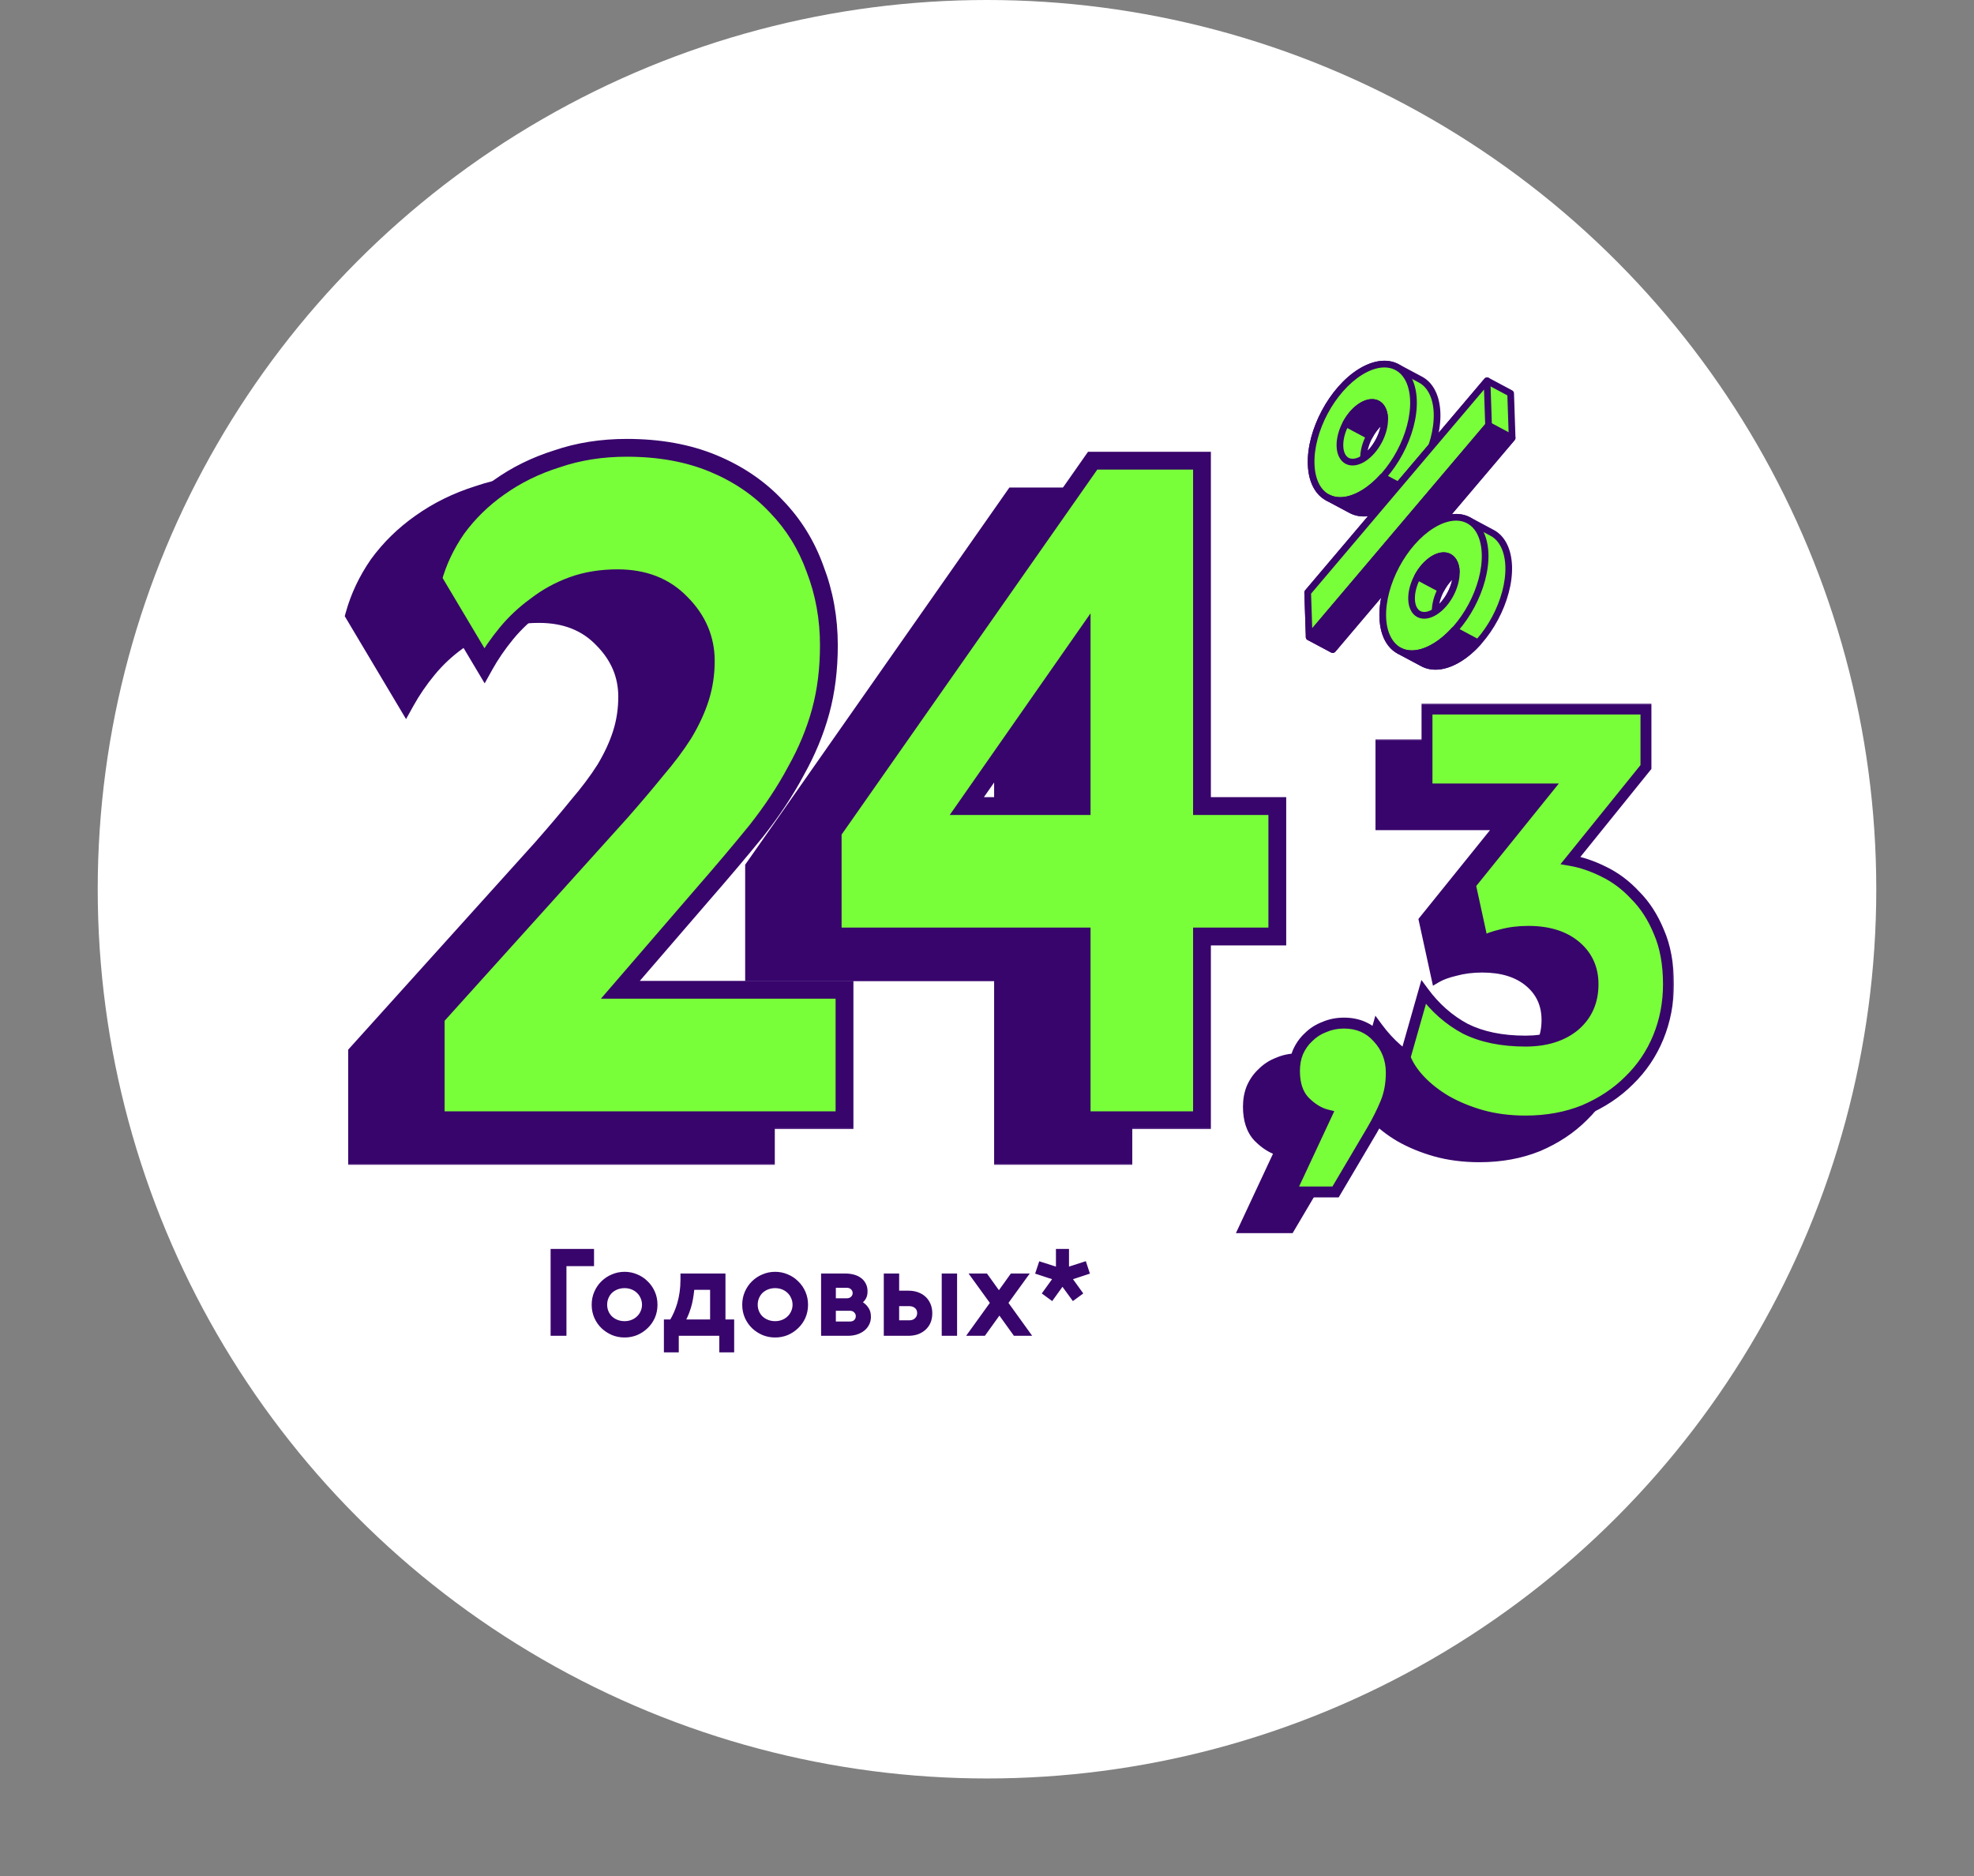 <svg width="404" height="384" viewBox="0 0 404 384" fill="none" xmlns="http://www.w3.org/2000/svg">
<rect x="0" y="0" width="404" height="384" fill="#808080" stroke="none"/>
<circle cx="202" cy="182" r="182" fill="white"/>
<mask id="path-2-outside-1_4797_2267" maskUnits="userSpaceOnUse" x="252.325" y="151.14" width="81" height="102" fill="black">
<rect fill="white" x="252.325" y="151.14" width="81" height="102"/>
<path d="M262.07 235.486C260.534 235.102 259.036 234.18 257.577 232.721C256.195 231.262 255.504 229.188 255.504 226.501C255.504 225.118 255.734 223.851 256.195 222.699C256.733 221.47 257.462 220.434 258.384 219.589C259.305 218.667 260.38 217.976 261.609 217.515C262.838 216.978 264.182 216.709 265.641 216.709C268.482 216.709 270.786 217.707 272.553 219.704C274.396 221.701 275.317 224.082 275.317 226.846C275.317 229.15 274.933 231.224 274.165 233.067C273.397 234.91 272.476 236.753 271.401 238.596L263.913 251.267H254.697L262.07 235.486ZM302.786 220.395C306.932 220.395 310.273 219.359 312.807 217.285C315.342 215.135 316.609 212.293 316.609 208.761C316.609 205.535 315.418 202.924 313.038 200.928C310.657 198.931 307.432 197.933 303.361 197.933C301.365 197.933 299.522 198.163 297.832 198.624C296.219 199.008 294.952 199.468 294.031 200.006L291.497 188.371L307.278 168.788H282.627V152.431H327.437V164.296L312.001 183.418C314.228 183.802 316.494 184.57 318.797 185.722C321.178 186.874 323.328 188.487 325.248 190.56C327.245 192.557 328.858 195.053 330.086 198.048C331.392 201.043 332.045 204.614 332.045 208.761C332.045 212.601 331.354 216.21 329.971 219.589C328.589 222.968 326.592 225.925 323.981 228.459C321.447 230.993 318.375 233.028 314.766 234.564C311.156 236.023 307.163 236.753 302.786 236.753C299.56 236.753 296.565 236.369 293.8 235.601C291.113 234.833 288.693 233.835 286.543 232.606C284.47 231.377 282.703 229.995 281.244 228.459C279.785 226.923 278.748 225.349 278.134 223.736L281.935 210.373C284.316 213.599 287.158 216.095 290.46 217.861C293.839 219.551 297.947 220.395 302.786 220.395Z"/>
</mask>
<path d="M262.07 235.486C260.534 235.102 259.036 234.18 257.577 232.721C256.195 231.262 255.504 229.188 255.504 226.501C255.504 225.118 255.734 223.851 256.195 222.699C256.733 221.47 257.462 220.434 258.384 219.589C259.305 218.667 260.38 217.976 261.609 217.515C262.838 216.978 264.182 216.709 265.641 216.709C268.482 216.709 270.786 217.707 272.553 219.704C274.396 221.701 275.317 224.082 275.317 226.846C275.317 229.15 274.933 231.224 274.165 233.067C273.397 234.91 272.476 236.753 271.401 238.596L263.913 251.267H254.697L262.07 235.486ZM302.786 220.395C306.932 220.395 310.273 219.359 312.807 217.285C315.342 215.135 316.609 212.293 316.609 208.761C316.609 205.535 315.418 202.924 313.038 200.928C310.657 198.931 307.432 197.933 303.361 197.933C301.365 197.933 299.522 198.163 297.832 198.624C296.219 199.008 294.952 199.468 294.031 200.006L291.497 188.371L307.278 168.788H282.627V152.431H327.437V164.296L312.001 183.418C314.228 183.802 316.494 184.57 318.797 185.722C321.178 186.874 323.328 188.487 325.248 190.56C327.245 192.557 328.858 195.053 330.086 198.048C331.392 201.043 332.045 204.614 332.045 208.761C332.045 212.601 331.354 216.21 329.971 219.589C328.589 222.968 326.592 225.925 323.981 228.459C321.447 230.993 318.375 233.028 314.766 234.564C311.156 236.023 307.163 236.753 302.786 236.753C299.56 236.753 296.565 236.369 293.8 235.601C291.113 234.833 288.693 233.835 286.543 232.606C284.47 231.377 282.703 229.995 281.244 228.459C279.785 226.923 278.748 225.349 278.134 223.736L281.935 210.373C284.316 213.599 287.158 216.095 290.46 217.861C293.839 219.551 297.947 220.395 302.786 220.395Z" fill="#38056C"/>
<path d="M262.07 235.486L263.082 235.958L263.655 234.731L262.341 234.402L262.07 235.486ZM257.577 232.721L256.767 233.489L256.777 233.5L256.788 233.511L257.577 232.721ZM256.195 222.699L255.172 222.252L255.165 222.268L255.158 222.284L256.195 222.699ZM258.384 219.589L259.138 220.412L259.156 220.396L259.173 220.379L258.384 219.589ZM261.609 217.515L262.001 218.561L262.029 218.551L262.057 218.539L261.609 217.515ZM272.553 219.704L271.716 220.444L271.724 220.453L271.732 220.462L272.553 219.704ZM274.165 233.067L275.196 233.496L274.165 233.067ZM271.401 238.596L272.362 239.164L272.365 239.159L271.401 238.596ZM263.913 251.267V252.384H264.55L264.874 251.835L263.913 251.267ZM254.697 251.267L253.686 250.795L252.943 252.384H254.697V251.267ZM262.341 234.402C261.052 234.08 259.725 233.29 258.367 231.931L256.788 233.511C258.347 235.071 260.016 236.123 261.799 236.569L262.341 234.402ZM258.388 231.953C257.261 230.763 256.621 229.001 256.621 226.501H254.387C254.387 229.376 255.129 231.761 256.767 233.489L258.388 231.953ZM256.621 226.501C256.621 225.244 256.83 224.12 257.232 223.114L255.158 222.284C254.639 223.583 254.387 224.992 254.387 226.501H256.621ZM257.218 223.147C257.698 222.05 258.34 221.144 259.138 220.412L257.629 218.766C256.585 219.723 255.767 220.891 255.172 222.252L257.218 223.147ZM259.173 220.379C259.981 219.571 260.921 218.966 262.001 218.561L261.217 216.47C259.84 216.986 258.629 217.764 257.594 218.799L259.173 220.379ZM262.057 218.539C263.132 218.068 264.322 217.826 265.641 217.826V215.592C264.041 215.592 262.543 215.888 261.161 216.492L262.057 218.539ZM265.641 217.826C268.186 217.826 270.177 218.704 271.716 220.444L273.389 218.964C271.395 216.711 268.778 215.592 265.641 215.592V217.826ZM271.732 220.462C273.381 222.248 274.2 224.357 274.2 226.846H276.434C276.434 223.806 275.41 221.154 273.373 218.947L271.732 220.462ZM274.2 226.846C274.2 229.025 273.838 230.949 273.134 232.637L275.196 233.496C276.029 231.498 276.434 229.275 276.434 226.846H274.2ZM273.134 232.637C272.387 234.431 271.488 236.23 270.436 238.033L272.365 239.159C273.464 237.276 274.408 235.388 275.196 233.496L273.134 232.637ZM270.439 238.028L262.952 250.699L264.874 251.835L272.362 239.164L270.439 238.028ZM263.913 250.15H254.697V252.384H263.913V250.15ZM255.709 251.74L263.082 235.958L261.058 235.013L253.686 250.795L255.709 251.74ZM312.807 217.285L313.515 218.149L313.522 218.143L313.53 218.137L312.807 217.285ZM313.038 200.928L313.755 200.072L313.755 200.072L313.038 200.928ZM297.832 198.624L298.091 199.71L298.109 199.706L298.126 199.701L297.832 198.624ZM294.031 200.006L292.94 200.244L293.267 201.745L294.593 200.971L294.031 200.006ZM291.497 188.371L290.627 187.671L290.292 188.087L290.405 188.609L291.497 188.371ZM307.278 168.788L308.148 169.489L309.612 167.672H307.278V168.788ZM282.627 168.788H281.51V169.905H282.627V168.788ZM282.627 152.431V151.314H281.51V152.431H282.627ZM327.437 152.431H328.554V151.314H327.437V152.431ZM327.437 164.296L328.306 164.997L328.554 164.69V164.296H327.437ZM312.001 183.418L311.132 182.717L309.938 184.196L311.811 184.519L312.001 183.418ZM318.797 185.722L318.298 186.721L318.305 186.724L318.311 186.727L318.797 185.722ZM325.248 190.56L324.429 191.319L324.443 191.335L324.459 191.35L325.248 190.56ZM330.086 198.048L329.053 198.472L329.058 198.483L329.063 198.494L330.086 198.048ZM329.971 219.589L328.938 219.166L328.938 219.166L329.971 219.589ZM323.981 228.459L323.203 227.658L323.197 227.663L323.191 227.669L323.981 228.459ZM314.766 234.564L315.184 235.6L315.194 235.596L315.203 235.592L314.766 234.564ZM293.8 235.601L293.494 236.675L293.501 236.677L293.8 235.601ZM286.543 232.606L285.974 233.567L285.981 233.571L285.989 233.576L286.543 232.606ZM278.134 223.736L277.06 223.43L276.958 223.787L277.09 224.134L278.134 223.736ZM281.935 210.373L282.834 209.71L281.484 207.881L280.861 210.068L281.935 210.373ZM290.46 217.861L289.933 218.846L289.947 218.853L289.96 218.86L290.46 217.861ZM302.786 221.512C307.12 221.512 310.732 220.426 313.515 218.149L312.1 216.421C309.814 218.291 306.745 219.279 302.786 219.279V221.512ZM313.53 218.137C316.332 215.759 317.726 212.598 317.726 208.761H315.492C315.492 211.989 314.352 214.51 312.085 216.434L313.53 218.137ZM317.726 208.761C317.726 205.22 316.4 202.29 313.755 200.072L312.32 201.783C314.437 203.559 315.492 205.851 315.492 208.761H317.726ZM313.755 200.072C311.118 197.86 307.612 196.816 303.361 196.816V199.049C307.252 199.049 310.196 200.002 312.32 201.783L313.755 200.072ZM303.361 196.816C301.279 196.816 299.336 197.056 297.538 197.546L298.126 199.701C299.707 199.27 301.45 199.049 303.361 199.049V196.816ZM297.574 197.537C295.906 197.934 294.522 198.427 293.468 199.041L294.593 200.971C295.383 200.51 296.533 200.081 298.091 199.71L297.574 197.537ZM295.122 199.768L292.588 188.134L290.405 188.609L292.94 200.244L295.122 199.768ZM292.366 189.072L308.148 169.489L306.409 168.088L290.627 187.671L292.366 189.072ZM307.278 167.672H282.627V169.905H307.278V167.672ZM283.743 168.788V152.431H281.51V168.788H283.743ZM282.627 153.548H327.437V151.314H282.627V153.548ZM326.32 152.431V164.296H328.554V152.431H326.32ZM326.568 163.594L311.132 182.717L312.87 184.12L328.306 164.997L326.568 163.594ZM311.811 184.519C313.917 184.882 316.078 185.611 318.298 186.721L319.297 184.723C316.909 183.529 314.539 182.722 312.191 182.318L311.811 184.519ZM318.311 186.727C320.558 187.814 322.597 189.341 324.429 191.319L326.068 189.801C324.06 187.633 321.798 185.933 319.284 184.717L318.311 186.727ZM324.459 191.35C326.337 193.228 327.872 195.594 329.053 198.472L331.12 197.624C329.843 194.512 328.153 191.886 326.038 189.77L324.459 191.35ZM329.063 198.494C330.293 201.316 330.928 204.727 330.928 208.761H333.162C333.162 204.5 332.491 200.77 331.11 197.601L329.063 198.494ZM330.928 208.761C330.928 212.463 330.262 215.928 328.938 219.166L331.005 220.012C332.445 216.492 333.162 212.738 333.162 208.761H330.928ZM328.938 219.166C327.613 222.403 325.704 225.231 323.203 227.658L324.759 229.26C327.481 226.618 329.564 223.533 331.005 220.012L328.938 219.166ZM323.191 227.669C320.768 230.093 317.819 232.051 314.328 233.537L315.203 235.592C318.932 234.005 322.126 231.893 324.771 229.249L323.191 227.669ZM314.347 233.529C310.886 234.928 307.037 235.636 302.786 235.636V237.87C307.289 237.87 311.426 237.119 315.184 235.6L314.347 233.529ZM302.786 235.636C299.649 235.636 296.755 235.263 294.099 234.525L293.501 236.677C296.375 237.475 299.471 237.87 302.786 237.87V235.636ZM294.107 234.527C291.495 233.781 289.16 232.815 287.097 231.636L285.989 233.576C288.227 234.854 290.73 235.885 293.494 236.675L294.107 234.527ZM287.113 231.645C285.116 230.462 283.433 229.142 282.054 227.69L280.435 229.228C281.974 230.848 283.824 232.292 285.974 233.567L287.113 231.645ZM282.054 227.69C280.674 226.237 279.729 224.785 279.178 223.338L277.09 224.134C277.768 225.912 278.896 227.609 280.435 229.228L282.054 227.69ZM279.208 224.042L283.01 210.679L280.861 210.068L277.06 223.43L279.208 224.042ZM281.037 211.037C283.509 214.386 286.474 216.996 289.933 218.846L290.987 216.876C287.841 215.194 285.123 212.812 282.834 209.71L281.037 211.037ZM289.96 218.86C293.532 220.646 297.821 221.512 302.786 221.512V219.279C298.074 219.279 294.146 218.456 290.959 216.862L289.96 218.86Z" fill="#38056C" mask="url(#path-2-outside-1_4797_2267)"/>
<mask id="path-4-outside-2_4797_2267" maskUnits="userSpaceOnUse" x="261.749" y="143.828" width="81" height="102" fill="black">
<rect fill="white" x="261.749" y="143.828" width="81" height="102"/>
<path d="M271.494 228.173C269.958 227.789 268.46 226.868 267.001 225.409C265.619 223.95 264.928 221.876 264.928 219.188C264.928 217.806 265.158 216.539 265.619 215.387C266.156 214.158 266.886 213.121 267.807 212.277C268.729 211.355 269.804 210.664 271.033 210.203C272.262 209.666 273.605 209.397 275.065 209.397C277.906 209.397 280.21 210.395 281.976 212.392C283.819 214.389 284.741 216.769 284.741 219.534C284.741 221.838 284.357 223.911 283.589 225.754C282.821 227.597 281.899 229.441 280.824 231.284L273.337 243.955H264.121L271.494 228.173ZM312.209 213.083C316.356 213.083 319.697 212.046 322.231 209.973C324.765 207.823 326.032 204.981 326.032 201.448C326.032 198.223 324.842 195.612 322.461 193.615C320.081 191.619 316.855 190.62 312.785 190.62C310.788 190.62 308.945 190.851 307.256 191.311C305.643 191.695 304.376 192.156 303.454 192.694L300.92 181.059L316.702 161.476H292.05V145.119H336.861V156.984L321.425 176.106C323.652 176.49 325.917 177.258 328.221 178.41C330.602 179.562 332.752 181.174 334.672 183.248C336.669 185.245 338.281 187.74 339.51 190.735C340.816 193.73 341.468 197.302 341.468 201.448C341.468 205.288 340.777 208.898 339.395 212.277C338.013 215.656 336.016 218.612 333.405 221.147C330.871 223.681 327.799 225.716 324.189 227.252C320.58 228.711 316.587 229.441 312.209 229.441C308.984 229.441 305.989 229.057 303.224 228.289C300.536 227.521 298.117 226.522 295.967 225.294C293.893 224.065 292.127 222.683 290.668 221.147C289.209 219.611 288.172 218.036 287.558 216.424L291.359 203.061C293.74 206.287 296.581 208.782 299.883 210.549C303.262 212.238 307.371 213.083 312.209 213.083Z"/>
</mask>
<path d="M271.494 228.173C269.958 227.789 268.46 226.868 267.001 225.409C265.619 223.95 264.928 221.876 264.928 219.188C264.928 217.806 265.158 216.539 265.619 215.387C266.156 214.158 266.886 213.121 267.807 212.277C268.729 211.355 269.804 210.664 271.033 210.203C272.262 209.666 273.605 209.397 275.065 209.397C277.906 209.397 280.21 210.395 281.976 212.392C283.819 214.389 284.741 216.769 284.741 219.534C284.741 221.838 284.357 223.911 283.589 225.754C282.821 227.597 281.899 229.441 280.824 231.284L273.337 243.955H264.121L271.494 228.173ZM312.209 213.083C316.356 213.083 319.697 212.046 322.231 209.973C324.765 207.823 326.032 204.981 326.032 201.448C326.032 198.223 324.842 195.612 322.461 193.615C320.081 191.619 316.855 190.62 312.785 190.62C310.788 190.62 308.945 190.851 307.256 191.311C305.643 191.695 304.376 192.156 303.454 192.694L300.92 181.059L316.702 161.476H292.05V145.119H336.861V156.984L321.425 176.106C323.652 176.49 325.917 177.258 328.221 178.41C330.602 179.562 332.752 181.174 334.672 183.248C336.669 185.245 338.281 187.74 339.51 190.735C340.816 193.73 341.468 197.302 341.468 201.448C341.468 205.288 340.777 208.898 339.395 212.277C338.013 215.656 336.016 218.612 333.405 221.147C330.871 223.681 327.799 225.716 324.189 227.252C320.58 228.711 316.587 229.441 312.209 229.441C308.984 229.441 305.989 229.057 303.224 228.289C300.536 227.521 298.117 226.522 295.967 225.294C293.893 224.065 292.127 222.683 290.668 221.147C289.209 219.611 288.172 218.036 287.558 216.424L291.359 203.061C293.74 206.287 296.581 208.782 299.883 210.549C303.262 212.238 307.371 213.083 312.209 213.083Z" fill="#79FF3A"/>
<path d="M271.494 228.173L272.505 228.646L273.079 227.419L271.764 227.09L271.494 228.173ZM267.001 225.409L266.19 226.177L266.201 226.188L266.211 226.198L267.001 225.409ZM265.619 215.387L264.596 214.939L264.588 214.956L264.582 214.972L265.619 215.387ZM267.807 212.277L268.562 213.1L268.58 213.084L268.597 213.066L267.807 212.277ZM271.033 210.203L271.425 211.249L271.453 211.238L271.48 211.226L271.033 210.203ZM281.976 212.392L281.14 213.132L281.148 213.141L281.156 213.149L281.976 212.392ZM283.589 225.754L284.62 226.184L283.589 225.754ZM280.824 231.284L281.786 231.852L281.789 231.846L280.824 231.284ZM273.337 243.955V245.072H273.974L274.298 244.523L273.337 243.955ZM264.121 243.955L263.109 243.482L262.367 245.072H264.121V243.955ZM271.764 227.09C270.476 226.768 269.149 225.978 267.791 224.619L266.211 226.198C267.771 227.758 269.439 228.811 271.223 229.257L271.764 227.09ZM267.812 224.641C266.685 223.451 266.044 221.689 266.044 219.188H263.811C263.811 222.063 264.553 224.448 266.19 226.177L267.812 224.641ZM266.044 219.188C266.044 217.932 266.253 216.807 266.656 215.802L264.582 214.972C264.063 216.27 263.811 217.68 263.811 219.188H266.044ZM266.642 215.835C267.122 214.738 267.763 213.832 268.562 213.1L267.053 211.453C266.008 212.411 265.191 213.579 264.596 214.939L266.642 215.835ZM268.597 213.066C269.405 212.258 270.344 211.654 271.425 211.249L270.641 209.158C269.264 209.674 268.053 210.452 267.018 211.487L268.597 213.066ZM271.48 211.226C272.556 210.756 273.746 210.514 275.065 210.514V208.28C273.465 208.28 271.967 208.575 270.585 209.18L271.48 211.226ZM275.065 210.514C277.61 210.514 279.601 211.392 281.14 213.132L282.813 211.652C280.819 209.398 278.202 208.28 275.065 208.28V210.514ZM281.156 213.149C282.805 214.936 283.624 217.045 283.624 219.534H285.858C285.858 216.494 284.834 213.841 282.797 211.634L281.156 213.149ZM283.624 219.534C283.624 221.713 283.261 223.637 282.558 225.325L284.62 226.184C285.453 224.185 285.858 221.963 285.858 219.534H283.624ZM282.558 225.325C281.81 227.119 280.911 228.918 279.86 230.721L281.789 231.846C282.887 229.963 283.832 228.076 284.62 226.184L282.558 225.325ZM279.863 230.716L272.375 243.387L274.298 244.523L281.786 231.852L279.863 230.716ZM273.337 242.838H264.121V245.072H273.337V242.838ZM265.133 244.428L272.505 228.646L270.482 227.701L263.109 243.482L265.133 244.428ZM322.231 209.973L322.938 210.837L322.946 210.831L322.954 210.824L322.231 209.973ZM322.461 193.615L323.179 192.76L323.179 192.76L322.461 193.615ZM307.256 191.311L307.515 192.398L307.532 192.394L307.55 192.389L307.256 191.311ZM303.454 192.694L302.363 192.931L302.69 194.432L304.017 193.658L303.454 192.694ZM300.92 181.059L300.051 180.358L299.715 180.775L299.829 181.297L300.92 181.059ZM316.702 161.476L317.571 162.177L319.036 160.359H316.702V161.476ZM292.05 161.476H290.934V162.593H292.05V161.476ZM292.05 145.119V144.002H290.934V145.119H292.05ZM336.861 145.119H337.977V144.002H336.861V145.119ZM336.861 156.984L337.73 157.685L337.977 157.378V156.984H336.861ZM321.425 176.106L320.556 175.404L319.362 176.883L321.235 177.206L321.425 176.106ZM328.221 178.41L327.722 179.409L327.728 179.412L327.735 179.415L328.221 178.41ZM334.672 183.248L333.853 184.007L333.867 184.022L333.882 184.038L334.672 183.248ZM339.51 190.735L338.477 191.159L338.482 191.171L338.486 191.182L339.51 190.735ZM339.395 212.277L338.361 211.854L338.361 211.854L339.395 212.277ZM333.405 221.147L332.627 220.345L332.621 220.351L332.615 220.357L333.405 221.147ZM324.189 227.252L324.608 228.287L324.617 228.283L324.627 228.28L324.189 227.252ZM303.224 228.289L302.917 229.363L302.925 229.365L303.224 228.289ZM295.967 225.294L295.398 226.254L295.405 226.259L295.413 226.263L295.967 225.294ZM287.558 216.424L286.484 216.118L286.382 216.475L286.514 216.821L287.558 216.424ZM291.359 203.061L292.258 202.398L290.907 200.568L290.285 202.756L291.359 203.061ZM299.883 210.549L299.357 211.534L299.37 211.541L299.384 211.548L299.883 210.549ZM312.209 214.2C316.544 214.2 320.156 213.113 322.938 210.837L321.524 209.108C319.237 210.979 316.169 211.966 312.209 211.966V214.2ZM322.954 210.824C325.755 208.447 327.149 205.286 327.149 201.448H324.916C324.916 204.677 323.775 207.198 321.509 209.121L322.954 210.824ZM327.149 201.448C327.149 197.907 325.824 194.978 323.179 192.76L321.744 194.471C323.861 196.246 324.916 198.539 324.916 201.448H327.149ZM323.179 192.76C320.542 190.548 317.035 189.503 312.785 189.503V191.737C316.675 191.737 319.619 192.689 321.744 194.471L323.179 192.76ZM312.785 189.503C310.703 189.503 308.76 189.744 306.962 190.234L307.55 192.389C309.131 191.958 310.874 191.737 312.785 191.737V189.503ZM306.997 190.225C305.33 190.622 303.945 191.114 302.892 191.729L304.017 193.658C304.807 193.198 305.956 192.769 307.515 192.398L306.997 190.225ZM304.546 192.456L302.011 180.821L299.829 181.297L302.363 192.931L304.546 192.456ZM301.79 181.76L317.571 162.177L315.832 160.775L300.051 180.358L301.79 181.76ZM316.702 160.359H292.05V162.593H316.702V160.359ZM293.167 161.476V145.119H290.934V161.476H293.167ZM292.05 146.235H336.861V144.002H292.05V146.235ZM335.744 145.119V156.984H337.977V145.119H335.744ZM335.992 156.282L320.556 175.404L322.294 176.807L337.73 157.685L335.992 156.282ZM321.235 177.206C323.341 177.569 325.502 178.299 327.722 179.409L328.721 177.411C326.332 176.217 323.963 175.41 321.614 175.005L321.235 177.206ZM327.735 179.415C329.982 180.502 332.021 182.028 333.853 184.007L335.491 182.489C333.483 180.32 331.222 178.621 328.708 177.404L327.735 179.415ZM333.882 184.038C335.76 185.915 337.296 188.281 338.477 191.159L340.543 190.312C339.267 187.2 337.577 184.574 335.462 182.458L333.882 184.038ZM338.486 191.182C339.716 194.004 340.352 197.415 340.352 201.448H342.585C342.585 197.188 341.915 193.457 340.534 190.289L338.486 191.182ZM340.352 201.448C340.352 205.151 339.686 208.616 338.361 211.854L340.429 212.7C341.869 209.179 342.585 205.426 342.585 201.448H340.352ZM338.361 211.854C337.037 215.091 335.127 217.919 332.627 220.345L334.183 221.948C336.905 219.306 338.988 216.221 340.429 212.7L338.361 211.854ZM332.615 220.357C330.191 222.781 327.242 224.739 323.752 226.224L324.627 228.28C328.355 226.693 331.55 224.581 334.195 221.936L332.615 220.357ZM323.771 226.217C320.31 227.616 316.461 228.324 312.209 228.324V230.557C316.712 230.557 320.85 229.806 324.608 228.287L323.771 226.217ZM312.209 228.324C309.072 228.324 306.179 227.95 303.523 227.213L302.925 229.365C305.798 230.163 308.895 230.557 312.209 230.557V228.324ZM303.531 227.215C300.918 226.468 298.584 225.503 296.521 224.324L295.413 226.263C297.65 227.542 300.154 228.573 302.917 229.362L303.531 227.215ZM296.536 224.333C294.539 223.15 292.857 221.829 291.478 220.377L289.858 221.916C291.397 223.536 293.247 224.98 295.398 226.254L296.536 224.333ZM291.478 220.377C290.098 218.925 289.153 217.473 288.601 216.026L286.514 216.821C287.192 218.6 288.32 220.296 289.858 221.916L291.478 220.377ZM288.632 216.729L292.433 203.367L290.285 202.756L286.484 216.118L288.632 216.729ZM290.461 203.724C292.933 207.074 295.898 209.684 299.357 211.534L300.41 209.564C297.264 207.881 294.547 205.5 292.258 202.398L290.461 203.724ZM299.384 211.548C302.955 213.333 307.245 214.2 312.209 214.2V211.966C307.497 211.966 303.57 211.143 300.383 209.55L299.384 211.548Z" fill="#38056C" mask="url(#path-4-outside-2_4797_2267)"/>
<mask id="path-6-outside-3_4797_2267" maskUnits="userSpaceOnUse" x="69.812" y="96.591" width="178" height="142" fill="black">
<rect fill="white" x="69.812" y="96.591" width="178" height="142"/>
<path d="M110.311 125.665C106.926 125.665 103.856 126.166 101.098 127.169C98.341 128.172 95.834 129.55 93.578 131.305C91.322 132.934 89.316 134.815 87.561 136.945C85.807 139.076 84.302 141.27 83.049 143.526L72.52 125.853C73.523 122.218 75.153 118.771 77.409 115.512C79.79 112.253 82.673 109.433 86.057 107.052C89.567 104.545 93.515 102.602 97.902 101.224C102.289 99.719 107.052 98.967 112.191 98.967C118.834 98.967 124.725 100.033 129.864 102.164C135.002 104.294 139.327 107.24 142.836 111C146.346 114.635 148.978 118.896 150.733 123.785C152.613 128.673 153.553 133.875 153.553 139.39C153.553 144.278 152.989 148.79 151.861 152.926C150.733 157.062 149.041 161.136 146.784 165.147C144.654 169.158 141.959 173.231 138.7 177.367C135.441 181.378 131.681 185.828 127.419 190.716L110.875 209.893H156.749V236.591H73.085V215.533L110.875 173.607C113.632 170.474 116.076 167.591 118.207 164.959C120.463 162.327 122.343 159.82 123.847 157.438C125.351 154.932 126.479 152.488 127.231 150.106C127.983 147.725 128.359 145.218 128.359 142.586C128.359 138.073 126.667 134.125 123.283 130.741C120.024 127.357 115.7 125.665 110.311 125.665ZM207.537 101.6H229.91V172.291H245.327V198.989H229.91V236.591H205.28V198.989H154.33V177.555L207.537 101.6ZM205.28 172.291V138.637L181.779 172.291H205.28Z"/>
</mask>
<path d="M110.311 125.665C106.926 125.665 103.856 126.166 101.098 127.169C98.341 128.172 95.834 129.55 93.578 131.305C91.322 132.934 89.316 134.815 87.561 136.945C85.807 139.076 84.302 141.27 83.049 143.526L72.52 125.853C73.523 122.218 75.153 118.771 77.409 115.512C79.79 112.253 82.673 109.433 86.057 107.052C89.567 104.545 93.515 102.602 97.902 101.224C102.289 99.719 107.052 98.967 112.191 98.967C118.834 98.967 124.725 100.033 129.864 102.164C135.002 104.294 139.327 107.24 142.836 111C146.346 114.635 148.978 118.896 150.733 123.785C152.613 128.673 153.553 133.875 153.553 139.39C153.553 144.278 152.989 148.79 151.861 152.926C150.733 157.062 149.041 161.136 146.784 165.147C144.654 169.158 141.959 173.231 138.7 177.367C135.441 181.378 131.681 185.828 127.419 190.716L110.875 209.893H156.749V236.591H73.085V215.533L110.875 173.607C113.632 170.474 116.076 167.591 118.207 164.959C120.463 162.327 122.343 159.82 123.847 157.438C125.351 154.932 126.479 152.488 127.231 150.106C127.983 147.725 128.359 145.218 128.359 142.586C128.359 138.073 126.667 134.125 123.283 130.741C120.024 127.357 115.7 125.665 110.311 125.665ZM207.537 101.6H229.91V172.291H245.327V198.989H229.91V236.591H205.28V198.989H154.33V177.555L207.537 101.6ZM205.28 172.291V138.637L181.779 172.291H205.28Z" fill="#38056C"/>
<path d="M93.578 131.305L94.645 132.783L94.671 132.764L94.697 132.744L93.578 131.305ZM83.049 143.526L81.483 144.459L83.104 147.18L84.642 144.411L83.049 143.526ZM72.52 125.853L70.763 125.368L70.557 126.118L70.955 126.786L72.52 125.853ZM77.409 115.512L75.937 114.437L75.923 114.456L75.91 114.475L77.409 115.512ZM86.057 107.052L87.106 108.542L87.117 108.535L86.057 107.052ZM97.902 101.224L98.448 102.962L98.471 102.955L98.493 102.948L97.902 101.224ZM142.836 111L141.504 112.244L141.514 112.255L141.525 112.266L142.836 111ZM150.733 123.785L149.017 124.401L149.024 124.42L149.031 124.439L150.733 123.785ZM146.784 165.147L145.196 164.253L145.185 164.272L145.175 164.292L146.784 165.147ZM138.7 177.367L140.115 178.517L140.123 178.506L140.132 178.496L138.7 177.367ZM127.419 190.716L126.045 189.518L126.039 189.526L127.419 190.716ZM110.875 209.893L109.494 208.703L106.895 211.716H110.875V209.893ZM156.749 209.893H158.572V208.07H156.749V209.893ZM156.749 236.591V238.413H158.572V236.591H156.749ZM73.085 236.591H71.262V238.413H73.085V236.591ZM73.085 215.533L71.731 214.313L71.262 214.833V215.533H73.085ZM110.875 173.607L112.228 174.828L112.236 174.82L112.243 174.811L110.875 173.607ZM118.207 164.959L116.823 163.773L116.806 163.792L116.79 163.812L118.207 164.959ZM123.847 157.438L125.388 158.412L125.399 158.394L125.41 158.376L123.847 157.438ZM127.231 150.106L128.97 150.655L128.97 150.655L127.231 150.106ZM123.283 130.741L121.97 132.005L121.982 132.018L121.994 132.03L123.283 130.741ZM110.311 123.842C106.746 123.842 103.46 124.37 100.475 125.456L101.721 128.882C104.251 127.962 107.107 127.488 110.311 127.488V123.842ZM100.475 125.456C97.544 126.522 94.869 127.992 92.459 129.866L94.697 132.744C96.799 131.109 99.137 129.821 101.721 128.882L100.475 125.456ZM92.51 129.827C90.129 131.547 88.009 133.534 86.154 135.787L88.968 138.104C90.623 136.095 92.514 134.322 94.645 132.783L92.51 129.827ZM86.154 135.787C84.334 137.997 82.766 140.281 81.456 142.641L84.642 144.411C85.839 142.258 87.279 140.155 88.968 138.104L86.154 135.787ZM84.615 142.593L74.086 124.92L70.955 126.786L81.483 144.459L84.615 142.593ZM74.278 126.338C75.223 122.91 76.762 119.649 78.907 116.55L75.91 114.475C73.543 117.893 71.823 121.526 70.763 125.368L74.278 126.338ZM78.88 116.588C81.142 113.493 83.88 110.812 87.106 108.542L85.008 105.561C81.466 108.054 78.439 111.013 75.937 114.437L78.88 116.588ZM87.117 108.535C90.46 106.147 94.233 104.287 98.448 102.962L97.355 99.485C92.797 100.917 88.674 102.943 84.998 105.569L87.117 108.535ZM98.493 102.948C102.67 101.516 107.231 100.79 112.191 100.79V97.145C106.872 97.145 101.907 97.923 97.311 99.499L98.493 102.948ZM112.191 100.79C118.64 100.79 124.286 101.824 129.165 103.847L130.562 100.48C125.163 98.241 119.028 97.145 112.191 97.145V100.79ZM129.165 103.847C134.084 105.887 138.186 108.689 141.504 112.244L144.169 109.756C140.467 105.791 135.921 102.702 130.562 100.48L129.165 103.847ZM141.525 112.266C144.85 115.71 147.347 119.748 149.017 124.401L152.448 123.169C150.609 118.045 147.841 113.56 144.147 109.734L141.525 112.266ZM149.031 124.439C150.827 129.108 151.73 134.086 151.73 139.39H155.375C155.375 133.663 154.398 128.238 152.434 123.13L149.031 124.439ZM151.73 139.39C151.73 144.138 151.182 148.487 150.102 152.447L153.619 153.406C154.795 149.093 155.375 144.418 155.375 139.39H151.73ZM150.102 152.447C149.016 156.428 147.384 160.363 145.196 164.253L148.373 166.04C150.697 161.909 152.449 157.697 153.619 153.406L150.102 152.447ZM145.175 164.292C143.102 168.193 140.47 172.176 137.268 176.239L140.132 178.496C143.448 174.287 146.205 170.123 148.394 166.002L145.175 164.292ZM137.285 176.218C134.043 180.209 130.296 184.642 126.045 189.518L128.793 191.914C133.065 187.014 136.84 182.548 140.115 178.517L137.285 176.218ZM126.039 189.526L109.494 208.703L112.255 211.084L128.799 191.907L126.039 189.526ZM110.875 211.716H156.749V208.07H110.875V211.716ZM154.926 209.893V236.591H158.572V209.893H154.926ZM156.749 234.768H73.085V238.413H156.749V234.768ZM74.907 236.591V215.533H71.262V236.591H74.907ZM74.439 216.754L112.228 174.828L109.521 172.387L71.731 214.313L74.439 216.754ZM112.243 174.811C115.013 171.663 117.474 168.761 119.624 166.106L116.79 163.812C114.678 166.421 112.251 169.284 109.506 172.403L112.243 174.811ZM119.591 166.145C121.892 163.461 123.828 160.883 125.388 158.412L122.306 156.465C120.859 158.757 119.034 161.193 116.823 163.773L119.591 166.145ZM125.41 158.376C126.976 155.767 128.168 153.193 128.97 150.655L125.493 149.557C124.791 151.782 123.727 154.096 122.284 156.501L125.41 158.376ZM128.97 150.655C129.781 148.087 130.182 145.394 130.182 142.586H126.537C126.537 145.042 126.186 147.363 125.493 149.557L128.97 150.655ZM130.182 142.586C130.182 137.558 128.275 133.155 124.572 129.452L121.994 132.03C125.06 135.095 126.537 138.588 126.537 142.586H130.182ZM124.596 129.477C120.942 125.682 116.116 123.842 110.311 123.842V127.488C115.284 127.488 119.107 129.032 121.97 132.005L124.596 129.477ZM207.537 101.6V99.777H206.588L206.044 100.554L207.537 101.6ZM229.91 101.6H231.732V99.777H229.91V101.6ZM229.91 172.291H228.087V174.114H229.91V172.291ZM245.327 172.291H247.149V170.468H245.327V172.291ZM245.327 198.989V200.811H247.149V198.989H245.327ZM229.91 198.989V197.166H228.087V198.989H229.91ZM229.91 236.591V238.413H231.732V236.591H229.91ZM205.28 236.591H203.458V238.413H205.28V236.591ZM205.28 198.989H207.103V197.166H205.28V198.989ZM154.33 198.989H152.507V200.811H154.33V198.989ZM154.33 177.555L152.837 176.51L152.507 176.981V177.555H154.33ZM205.28 172.291V174.114H207.103V172.291H205.28ZM205.28 138.637H207.103V132.844L203.786 137.594L205.28 138.637ZM181.779 172.291L180.285 171.248L178.283 174.114H181.779V172.291ZM207.537 103.422H229.91V99.777H207.537V103.422ZM228.087 101.6V172.291H231.732V101.6H228.087ZM229.91 174.114H245.327V170.468H229.91V174.114ZM243.504 172.291V198.989H247.149V172.291H243.504ZM245.327 197.166H229.91V200.811H245.327V197.166ZM228.087 198.989V236.591H231.732V198.989H228.087ZM229.91 234.768H205.28V238.413H229.91V234.768ZM207.103 236.591V198.989H203.458V236.591H207.103ZM205.28 197.166H154.33V200.811H205.28V197.166ZM156.152 198.989V177.555H152.507V198.989H156.152ZM155.823 178.601L209.029 102.645L206.044 100.554L152.837 176.51L155.823 178.601ZM207.103 172.291V138.637H203.458V172.291H207.103ZM203.786 137.594L180.285 171.248L183.274 173.335L206.775 139.681L203.786 137.594ZM181.779 174.114H205.28V170.468H181.779V174.114Z" fill="#38056C" mask="url(#path-6-outside-3_4797_2267)"/>
<mask id="path-8-outside-4_4797_2267" maskUnits="userSpaceOnUse" x="85.9" y="89.278" width="178" height="142" fill="black">
<rect fill="white" x="85.9" y="89.278" width="178" height="142"/>
<path d="M126.399 118.352C123.014 118.352 119.944 118.853 117.186 119.856C114.429 120.859 111.922 122.237 109.666 123.992C107.41 125.622 105.404 127.502 103.649 129.632C101.895 131.763 100.39 133.957 99.137 136.213L88.609 118.54C89.611 114.905 91.241 111.458 93.497 108.199C95.878 104.94 98.761 102.12 102.145 99.739C105.655 97.232 109.603 95.289 113.99 93.91C118.377 92.406 123.14 91.654 128.279 91.654C134.922 91.654 140.813 92.72 145.952 94.851C151.09 96.981 155.415 99.927 158.924 103.687C162.434 107.322 165.066 111.583 166.821 116.472C168.701 121.36 169.641 126.562 169.641 132.077C169.641 136.965 169.077 141.477 167.949 145.613C166.821 149.749 165.129 153.823 162.872 157.834C160.742 161.845 158.047 165.918 154.788 170.054C151.529 174.065 147.769 178.515 143.507 183.403L126.963 202.58H172.837V229.278H89.173V208.22L126.963 166.294C129.72 163.161 132.164 160.278 134.295 157.646C136.551 155.014 138.431 152.507 139.935 150.125C141.439 147.619 142.567 145.175 143.319 142.793C144.071 140.412 144.447 137.905 144.447 135.273C144.447 130.76 142.755 126.812 139.371 123.428C136.112 120.044 131.788 118.352 126.399 118.352ZM223.625 94.287H245.998V164.978H261.415V191.676H245.998V229.278H221.368V191.676H170.418V170.243L223.625 94.287ZM221.368 164.978V131.324L197.867 164.978H221.368Z"/>
</mask>
<path d="M126.399 118.352C123.014 118.352 119.944 118.853 117.186 119.856C114.429 120.859 111.922 122.237 109.666 123.992C107.41 125.622 105.404 127.502 103.649 129.632C101.895 131.763 100.39 133.957 99.137 136.213L88.609 118.54C89.611 114.905 91.241 111.458 93.497 108.199C95.878 104.94 98.761 102.12 102.145 99.739C105.655 97.232 109.603 95.289 113.99 93.91C118.377 92.406 123.14 91.654 128.279 91.654C134.922 91.654 140.813 92.72 145.952 94.851C151.09 96.981 155.415 99.927 158.924 103.687C162.434 107.322 165.066 111.583 166.821 116.472C168.701 121.36 169.641 126.562 169.641 132.077C169.641 136.965 169.077 141.477 167.949 145.613C166.821 149.749 165.129 153.823 162.872 157.834C160.742 161.845 158.047 165.918 154.788 170.054C151.529 174.065 147.769 178.515 143.507 183.403L126.963 202.58H172.837V229.278H89.173V208.22L126.963 166.294C129.72 163.161 132.164 160.278 134.295 157.646C136.551 155.014 138.431 152.507 139.935 150.125C141.439 147.619 142.567 145.175 143.319 142.793C144.071 140.412 144.447 137.905 144.447 135.273C144.447 130.76 142.755 126.812 139.371 123.428C136.112 120.044 131.788 118.352 126.399 118.352ZM223.625 94.287H245.998V164.978H261.415V191.676H245.998V229.278H221.368V191.676H170.418V170.243L223.625 94.287ZM221.368 164.978V131.324L197.867 164.978H221.368Z" fill="#79FF3A"/>
<path d="M109.666 123.992L110.733 125.47L110.759 125.451L110.785 125.431L109.666 123.992ZM99.137 136.213L97.571 137.146L99.192 139.867L100.73 137.098L99.137 136.213ZM88.609 118.54L86.852 118.055L86.645 118.805L87.043 119.473L88.609 118.54ZM93.497 108.199L92.025 107.124L92.011 107.143L91.998 107.162L93.497 108.199ZM102.145 99.739L103.194 101.229L103.205 101.222L102.145 99.739ZM113.99 93.91L114.536 95.649L114.559 95.642L114.581 95.635L113.99 93.91ZM158.924 103.687L157.592 104.931L157.602 104.942L157.613 104.953L158.924 103.687ZM166.821 116.472L165.105 117.088L165.112 117.107L165.119 117.126L166.821 116.472ZM162.872 157.834L161.284 156.94L161.273 156.959L161.263 156.979L162.872 157.834ZM154.788 170.054L156.203 171.204L156.211 171.193L156.22 171.183L154.788 170.054ZM143.507 183.403L142.133 182.205L142.127 182.213L143.507 183.403ZM126.963 202.58L125.582 201.39L122.983 204.403H126.963V202.58ZM172.837 202.58H174.66V200.757H172.837V202.58ZM172.837 229.278V231.1H174.66V229.278H172.837ZM89.173 229.278H87.35V231.1H89.173V229.278ZM89.173 208.22L87.819 207L87.35 207.52V208.22H89.173ZM126.963 166.294L128.316 167.515L128.324 167.507L128.331 167.498L126.963 166.294ZM134.295 157.646L132.911 156.46L132.894 156.479L132.878 156.499L134.295 157.646ZM139.935 150.125L141.476 151.099L141.487 151.081L141.498 151.063L139.935 150.125ZM143.319 142.793L145.058 143.342L145.058 143.342L143.319 142.793ZM139.371 123.428L138.058 124.692L138.07 124.705L138.082 124.717L139.371 123.428ZM126.399 116.529C122.834 116.529 119.548 117.057 116.563 118.143L117.809 121.569C120.339 120.649 123.195 120.175 126.399 120.175V116.529ZM116.563 118.143C113.632 119.209 110.957 120.679 108.547 122.553L110.785 125.431C112.887 123.796 115.225 122.508 117.809 121.569L116.563 118.143ZM108.598 122.514C106.217 124.234 104.097 126.221 102.242 128.474L105.056 130.791C106.711 128.782 108.602 127.009 110.733 125.47L108.598 122.514ZM102.242 128.474C100.422 130.684 98.854 132.968 97.544 135.328L100.73 137.098C101.927 134.945 103.367 132.842 105.056 130.791L102.242 128.474ZM100.703 135.28L90.174 117.607L87.043 119.473L97.571 137.146L100.703 135.28ZM90.366 119.025C91.311 115.597 92.85 112.336 94.995 109.237L91.998 107.162C89.632 110.58 87.911 114.213 86.852 118.055L90.366 119.025ZM94.969 109.275C97.23 106.18 99.969 103.499 103.194 101.229L101.096 98.248C97.554 100.741 94.527 103.7 92.025 107.124L94.969 109.275ZM103.205 101.222C106.548 98.834 110.321 96.974 114.536 95.649L113.443 92.172C108.885 93.604 104.762 95.63 101.086 98.256L103.205 101.222ZM114.581 95.635C118.758 94.203 123.319 93.477 128.279 93.477V89.832C122.96 89.832 117.995 90.61 113.399 92.186L114.581 95.635ZM128.279 93.477C134.728 93.477 140.374 94.511 145.253 96.534L146.65 93.167C141.251 90.928 135.116 89.832 128.279 89.832V93.477ZM145.253 96.534C150.172 98.574 154.274 101.376 157.592 104.931L160.257 102.443C156.555 98.478 152.009 95.389 146.65 93.167L145.253 96.534ZM157.613 104.953C160.938 108.397 163.435 112.435 165.105 117.088L168.536 115.856C166.697 110.732 163.929 106.247 160.235 102.421L157.613 104.953ZM165.119 117.126C166.915 121.795 167.818 126.773 167.818 132.077H171.464C171.464 126.35 170.486 120.925 168.522 115.817L165.119 117.126ZM167.818 132.077C167.818 136.825 167.27 141.174 166.19 145.134L169.707 146.093C170.883 141.78 171.464 137.105 171.464 132.077H167.818ZM166.19 145.134C165.104 149.115 163.472 153.05 161.284 156.94L164.461 158.727C166.785 154.596 168.537 150.384 169.707 146.093L166.19 145.134ZM161.263 156.979C159.19 160.88 156.558 164.863 153.356 168.926L156.22 171.183C159.536 166.974 162.293 162.81 164.482 158.689L161.263 156.979ZM153.373 168.905C150.131 172.896 146.385 177.329 142.133 182.205L144.881 184.601C149.153 179.701 152.928 175.235 156.203 171.204L153.373 168.905ZM142.127 182.213L125.582 201.39L128.343 203.771L144.888 184.594L142.127 182.213ZM126.963 204.403H172.837V200.757H126.963V204.403ZM171.014 202.58V229.278H174.66V202.58H171.014ZM172.837 227.455H89.173V231.1H172.837V227.455ZM90.995 229.278V208.22H87.35V229.278H90.995ZM90.526 209.441L128.316 167.515L125.609 165.074L87.819 207L90.526 209.441ZM128.331 167.498C131.101 164.35 133.562 161.448 135.712 158.793L132.878 156.499C130.766 159.108 128.339 161.971 125.594 165.09L128.331 167.498ZM135.679 158.832C137.98 156.148 139.916 153.57 141.476 151.099L138.394 149.152C136.947 151.444 135.122 153.88 132.911 156.46L135.679 158.832ZM141.498 151.063C143.064 148.454 144.256 145.88 145.058 143.342L141.581 142.244C140.879 144.469 139.815 146.783 138.372 149.188L141.498 151.063ZM145.058 143.342C145.869 140.774 146.27 138.081 146.27 135.273H142.625C142.625 137.729 142.274 140.05 141.581 142.244L145.058 143.342ZM146.27 135.273C146.27 130.245 144.363 125.842 140.66 122.139L138.082 124.717C141.148 127.782 142.625 131.275 142.625 135.273H146.27ZM140.684 122.164C137.03 118.369 132.204 116.529 126.399 116.529V120.175C131.372 120.175 135.195 121.719 138.058 124.692L140.684 122.164ZM223.625 94.287V92.464H222.676L222.132 93.241L223.625 94.287ZM245.998 94.287H247.82V92.464H245.998V94.287ZM245.998 164.978H244.175V166.801H245.998V164.978ZM261.415 164.978H263.237V163.156H261.415V164.978ZM261.415 191.676V193.498H263.237V191.676H261.415ZM245.998 191.676V189.853H244.175V191.676H245.998ZM245.998 229.278V231.1H247.82V229.278H245.998ZM221.368 229.278H219.546V231.1H221.368V229.278ZM221.368 191.676H223.191V189.853H221.368V191.676ZM170.418 191.676H168.595V193.498H170.418V191.676ZM170.418 170.243L168.925 169.197L168.595 169.668V170.243H170.418ZM221.368 164.978V166.801H223.191V164.978H221.368ZM221.368 131.324H223.191V125.531L219.874 130.281L221.368 131.324ZM197.867 164.978L196.373 163.935L194.371 166.801H197.867V164.978ZM223.625 96.109H245.998V92.464H223.625V96.109ZM244.175 94.287V164.978H247.82V94.287H244.175ZM245.998 166.801H261.415V163.156H245.998V166.801ZM259.592 164.978V191.676H263.237V164.978H259.592ZM261.415 189.853H245.998V193.498H261.415V189.853ZM244.175 191.676V229.278H247.82V191.676H244.175ZM245.998 227.455H221.368V231.1H245.998V227.455ZM223.191 229.278V191.676H219.546V229.278H223.191ZM221.368 189.853H170.418V193.498H221.368V189.853ZM172.241 191.676V170.243H168.595V191.676H172.241ZM171.911 171.288L225.117 95.332L222.132 93.241L168.925 169.197L171.911 171.288ZM223.191 164.978V131.324H219.546V164.978H223.191ZM219.874 130.281L196.373 163.935L199.362 166.022L222.863 132.368L219.874 130.281ZM197.867 166.801H221.368V163.156H197.867V166.801Z" fill="#38056C" mask="url(#path-8-outside-4_4797_2267)"/>
<path d="M112.687 255.623H121.575V259.138H115.93V273.398H112.687V255.623ZM134.561 267.035C134.561 268.009 134.379 268.909 134.016 269.734C133.653 270.542 133.158 271.244 132.531 271.838C131.92 272.432 131.211 272.902 130.402 273.249C129.593 273.579 128.735 273.744 127.827 273.744C126.92 273.744 126.062 273.579 125.253 273.249C124.444 272.902 123.726 272.432 123.099 271.838C122.488 271.244 122.002 270.542 121.639 269.734C121.275 268.909 121.094 268.009 121.094 267.035C121.094 266.078 121.275 265.187 121.639 264.362C122.002 263.537 122.488 262.827 123.099 262.233C123.726 261.622 124.444 261.152 125.253 260.822C126.062 260.475 126.92 260.302 127.827 260.302C128.735 260.302 129.593 260.475 130.402 260.822C131.211 261.152 131.92 261.622 132.531 262.233C133.158 262.827 133.653 263.537 134.016 264.362C134.379 265.187 134.561 266.078 134.561 267.035ZM124.535 265.674C124.353 266.086 124.263 266.54 124.263 267.035C124.263 267.531 124.353 267.984 124.535 268.397C124.716 268.81 124.964 269.164 125.278 269.461C125.608 269.759 125.987 269.99 126.416 270.155C126.862 270.32 127.332 270.402 127.827 270.402C128.323 270.402 128.785 270.32 129.214 270.155C129.643 269.99 130.014 269.759 130.328 269.461C130.658 269.164 130.914 268.81 131.095 268.397C131.293 267.984 131.392 267.531 131.392 267.035C131.392 266.54 131.293 266.086 131.095 265.674C130.914 265.245 130.658 264.882 130.328 264.585C130.014 264.288 129.643 264.057 129.214 263.891C128.785 263.726 128.323 263.644 127.827 263.644C127.332 263.644 126.862 263.726 126.416 263.891C125.987 264.057 125.608 264.288 125.278 264.585C124.964 264.882 124.716 265.245 124.535 265.674ZM137.186 270.056C137.45 269.61 137.705 269.107 137.953 268.546C138.201 267.984 138.423 267.365 138.621 266.689C138.819 265.996 138.976 265.253 139.092 264.461C139.207 263.669 139.265 262.819 139.265 261.911V260.648H148.474V270.056H150.256V276.789H147.212V273.398H138.918V276.789H135.874V270.056H137.186ZM145.33 270.056V263.99H142.087C141.939 265.426 141.716 266.631 141.419 267.605C141.122 268.562 140.8 269.379 140.453 270.056H145.33ZM165.373 267.035C165.373 268.009 165.191 268.909 164.828 269.734C164.465 270.542 163.97 271.244 163.343 271.838C162.732 272.432 162.023 272.902 161.214 273.249C160.405 273.579 159.547 273.744 158.639 273.744C157.732 273.744 156.873 273.579 156.065 273.249C155.256 272.902 154.538 272.432 153.911 271.838C153.3 271.244 152.813 270.542 152.45 269.734C152.087 268.909 151.906 268.009 151.906 267.035C151.906 266.078 152.087 265.187 152.45 264.362C152.813 263.537 153.3 262.827 153.911 262.233C154.538 261.622 155.256 261.152 156.065 260.822C156.873 260.475 157.732 260.302 158.639 260.302C159.547 260.302 160.405 260.475 161.214 260.822C162.023 261.152 162.732 261.622 163.343 262.233C163.97 262.827 164.465 263.537 164.828 264.362C165.191 265.187 165.373 266.078 165.373 267.035ZM155.347 265.674C155.165 266.086 155.075 266.54 155.075 267.035C155.075 267.531 155.165 267.984 155.347 268.397C155.528 268.81 155.776 269.164 156.089 269.461C156.42 269.759 156.799 269.99 157.228 270.155C157.674 270.32 158.144 270.402 158.639 270.402C159.134 270.402 159.597 270.32 160.026 270.155C160.455 269.99 160.826 269.759 161.14 269.461C161.47 269.164 161.725 268.81 161.907 268.397C162.105 267.984 162.204 267.531 162.204 267.035C162.204 266.54 162.105 266.086 161.907 265.674C161.725 265.245 161.47 264.882 161.14 264.585C160.826 264.288 160.455 264.057 160.026 263.891C159.597 263.726 159.134 263.644 158.639 263.644C158.144 263.644 157.674 263.726 157.228 263.891C156.799 264.057 156.42 264.288 156.089 264.585C155.776 264.882 155.528 265.245 155.347 265.674ZM172.946 260.648C173.59 260.648 174.192 260.723 174.753 260.871C175.315 261.02 175.801 261.251 176.214 261.564C176.627 261.862 176.948 262.241 177.179 262.703C177.427 263.149 177.551 263.677 177.551 264.288C177.551 264.816 177.468 265.253 177.303 265.6C177.155 265.93 176.924 266.243 176.61 266.54C177.089 266.854 177.476 267.25 177.774 267.729C178.087 268.191 178.244 268.785 178.244 269.511C178.244 270.138 178.112 270.691 177.848 271.17C177.6 271.648 177.262 272.053 176.833 272.383C176.404 272.713 175.9 272.968 175.323 273.15C174.762 273.315 174.168 273.398 173.54 273.398H168.045V260.648H172.946ZM171.065 263.57V265.723H173.293C173.672 265.723 173.969 265.616 174.184 265.402C174.399 265.187 174.506 264.939 174.506 264.659C174.506 264.362 174.399 264.106 174.184 263.891C173.969 263.677 173.664 263.57 173.268 263.57H171.065ZM171.065 268.273V270.476H173.961C174.324 270.476 174.613 270.377 174.828 270.179C175.042 269.965 175.149 269.693 175.149 269.362C175.149 269.082 175.042 268.834 174.828 268.62C174.613 268.389 174.316 268.273 173.936 268.273H171.065ZM184.02 260.648V264.164H185.926C186.636 264.164 187.288 264.271 187.882 264.486C188.476 264.7 188.987 265.005 189.417 265.402C189.846 265.798 190.184 266.285 190.432 266.862C190.679 267.44 190.803 268.083 190.803 268.793C190.803 269.519 190.679 270.171 190.432 270.749C190.184 271.31 189.837 271.788 189.392 272.185C188.946 272.581 188.426 272.886 187.832 273.101C187.238 273.299 186.594 273.398 185.901 273.398H180.876V260.648H184.02ZM186.099 270.229C186.594 270.229 186.982 270.089 187.263 269.808C187.56 269.527 187.708 269.173 187.708 268.744C187.708 268.298 187.552 267.951 187.238 267.704C186.941 267.456 186.561 267.332 186.099 267.332H184.02V270.229H186.099ZM192.734 260.648H195.878V273.398H192.734V260.648ZM201.567 273.398H197.73L202.582 266.664L198.225 260.648H201.988L204.439 264.065L206.889 260.648H210.751L206.394 266.664L211.246 273.398H207.508L204.538 269.263L201.567 273.398ZM213.213 264.733L215.317 261.812L211.852 260.673L212.693 258.148L216.11 259.237V255.623H218.783V259.237L222.224 258.123L223.066 260.673L219.6 261.812L221.704 264.733L219.575 266.293L217.446 263.372L215.342 266.293L213.213 264.733Z" fill="#38056C"/>
<path d="M279.065 93.818C279.006 90.884 280.91 87.299 283.379 85.715C283.439 88.649 281.53 92.231 279.065 93.818ZM271.69 101.812L271.692 101.811L271.696 101.814L276.52 104.391C278.488 105.444 281.153 105.197 284.048 103.394C289.831 99.793 294.335 91.351 294.105 84.533C293.992 81.128 292.719 78.771 290.751 77.717L290.754 77.716L285.926 75.141L285.924 75.142C283.954 74.085 281.289 74.332 278.397 76.133C272.612 79.735 268.112 88.18 268.338 94.995C268.45 98.401 269.727 100.756 271.69 101.812Z" fill="#79FF3A"/>
<path d="M282.544 87.288C281.264 88.59 280.269 90.455 279.902 92.244C281.182 90.942 282.174 89.074 282.544 87.288ZM278.484 94.177C278.421 94.075 278.384 93.956 278.382 93.831C278.319 90.67 280.352 86.851 283.01 85.138C283.221 85.007 283.485 84.995 283.703 85.111C283.92 85.223 284.06 85.457 284.065 85.701C284.128 88.861 282.099 92.684 279.435 94.389C279.227 94.524 278.963 94.536 278.743 94.421C278.635 94.362 278.546 94.276 278.484 94.177ZM290.376 78.292L285.607 75.744C283.771 74.764 281.34 75.111 278.761 76.717C273.173 80.196 268.803 88.382 269.023 94.971C269.082 96.763 269.49 98.317 270.205 99.464C270.678 100.225 271.278 100.803 271.985 101.193C271.996 101.197 272.008 101.205 272.019 101.209L276.843 103.786C278.677 104.767 281.106 104.421 283.687 102.814C289.276 99.334 293.644 91.144 293.424 84.555C293.325 81.564 292.227 79.284 290.431 78.326C290.41 78.313 290.391 78.299 290.376 78.292ZM269.044 100.187C268.19 98.816 267.724 97.078 267.656 95.018C267.423 87.996 272.08 79.263 278.037 75.554C281.051 73.678 283.967 73.318 286.25 74.54L291.079 77.114C291.097 77.124 291.118 77.136 291.138 77.15C293.348 78.37 294.672 81.014 294.793 84.512C295.026 91.535 290.37 100.266 284.411 103.977C281.398 105.852 278.48 106.214 276.198 104.991L271.375 102.419C270.435 101.916 269.652 101.164 269.044 100.187Z" fill="#38056C"/>
<path d="M278.989 93.872C276.46 95.447 274.331 94.305 274.231 91.327C274.131 88.348 276.102 84.659 278.631 83.085C281.16 81.51 283.291 82.65 283.385 85.627C283.485 88.606 281.518 92.297 278.989 93.872ZM279.221 100.82C285.004 97.215 289.508 88.772 289.279 81.958C289.054 75.145 284.183 72.534 278.399 76.135C272.615 79.737 268.114 88.182 268.339 94.995C268.567 101.811 273.438 104.421 279.221 100.82Z" fill="#79FF3A"/>
<path d="M282.244 83.877C281.614 82.865 280.398 82.787 278.99 83.663C276.65 85.12 274.82 88.546 274.916 91.305C274.937 92.018 275.098 92.633 275.374 93.077C276.004 94.089 277.218 94.169 278.627 93.292C280.966 91.835 282.794 88.41 282.704 85.653C282.677 84.933 282.521 84.321 282.244 83.877ZM274.213 93.8C273.805 93.146 273.581 92.319 273.55 91.352C273.438 88.107 275.511 84.216 278.267 82.501C280.338 81.211 282.356 81.468 283.406 83.154C283.815 83.812 284.036 84.635 284.07 85.606C284.177 88.854 282.105 92.739 279.35 94.454C277.28 95.743 275.262 95.486 274.213 93.8ZM287.413 77.489C285.706 74.747 282.394 74.454 278.761 76.716C273.172 80.196 268.803 88.382 269.025 94.974C269.083 96.764 269.493 98.321 270.205 99.465C271.018 100.77 272.212 101.546 273.658 101.715C275.214 101.9 277.011 101.387 278.858 100.237C284.448 96.757 288.816 88.566 288.596 81.984C288.535 80.189 288.128 78.637 287.413 77.489ZM269.044 100.187C268.191 98.818 267.724 97.078 267.658 95.02C267.422 87.994 272.08 79.263 278.037 75.554C282.32 72.887 286.455 73.362 288.575 76.766C289.427 78.136 289.895 79.876 289.963 81.937C290.199 88.952 285.54 97.684 279.582 101.4C277.468 102.716 275.364 103.295 273.501 103.077C271.622 102.852 270.084 101.858 269.044 100.187Z" fill="#38056C"/>
<path d="M280.277 89.258C281.054 87.797 282.144 86.504 283.379 85.714C283.377 85.684 283.387 85.657 283.384 85.627C283.288 82.647 281.157 81.507 278.628 83.081C277.361 83.87 276.237 85.184 275.443 86.681L280.277 89.258ZM279.22 100.82C280.558 99.987 281.814 98.868 282.975 97.6L287.803 100.174C286.643 101.448 285.386 102.561 284.048 103.394C281.153 105.197 278.489 105.443 276.52 104.391L271.696 101.813C273.665 102.866 276.327 102.616 279.22 100.82Z" fill="#38056C"/>
<path d="M282.243 83.876C281.614 82.865 280.398 82.787 278.99 83.663C278.023 84.265 277.116 85.229 276.388 86.408L280.012 88.344C280.754 87.121 281.679 86.088 282.676 85.367C282.625 84.742 282.474 84.247 282.243 83.876ZM274.862 87.042C274.737 86.841 274.721 86.584 274.838 86.358C275.725 84.698 276.941 83.326 278.266 82.5C280.338 81.211 282.356 81.468 283.405 83.153C283.815 83.812 284.036 84.636 284.068 85.603C284.079 85.849 283.954 86.158 283.75 86.29C282.66 86.995 281.639 88.162 280.881 89.585C280.701 89.912 280.287 90.039 279.955 89.862L275.119 87.281C275.012 87.228 274.923 87.141 274.862 87.042ZM283.116 98.451C281.956 99.672 280.768 100.659 279.58 101.398C278.159 102.283 276.76 102.834 275.436 103.033L276.843 103.786C278.676 104.767 281.106 104.421 283.687 102.814C284.688 102.191 285.695 101.369 286.689 100.356L283.116 98.451ZM271.115 102.176C270.99 101.975 270.972 101.713 271.089 101.488C271.271 101.159 271.686 101.033 272.019 101.209C273.848 102.188 276.277 101.842 278.862 100.238C280.065 99.488 281.278 98.444 282.468 97.136C282.681 96.909 283.023 96.848 283.299 96.997L288.126 99.572C288.313 99.671 288.443 99.847 288.48 100.061C288.513 100.267 288.452 100.483 288.311 100.639C287.034 102.039 285.722 103.16 284.411 103.977C281.398 105.853 278.48 106.214 276.198 104.991L271.381 102.42C271.379 102.422 271.375 102.419 271.375 102.419C271.263 102.357 271.177 102.274 271.115 102.176Z" fill="#38056C"/>
<path d="M267.935 130.383L267.631 121.262L304.342 77.93L309.173 80.51L309.476 89.626L272.764 132.959L267.935 130.383Z" fill="#79FF3A"/>
<path d="M268.323 121.504L268.605 129.963L272.598 132.094L308.781 89.383L308.498 80.924L304.506 78.793L268.323 121.504ZM267.352 130.743C267.289 130.642 267.252 130.525 267.252 130.406L266.947 121.287C266.939 121.114 266.996 120.949 267.108 120.82L303.821 77.488C304.03 77.245 304.377 77.174 304.665 77.329L309.494 79.905C309.709 80.019 309.847 80.24 309.855 80.484L310.158 89.604C310.163 89.774 310.107 89.938 309.998 90.071L273.283 133.399C273.076 133.646 272.724 133.714 272.44 133.562L267.613 130.985C267.502 130.925 267.412 130.841 267.352 130.743Z" fill="#38056C"/>
<path d="M304.646 87.05L304.341 77.93L267.629 121.261L267.933 130.382L304.646 87.05Z" fill="#79FF3A"/>
<path d="M268.326 121.507L268.56 128.585L303.957 86.809L303.719 79.727L268.326 121.507ZM267.355 130.745C267.292 130.645 267.256 130.528 267.254 130.406L266.949 121.287C266.941 121.115 267 120.95 267.111 120.822L303.822 77.487C304.005 77.272 304.303 77.193 304.568 77.285C304.834 77.377 305.017 77.622 305.026 77.906L305.332 87.025C305.338 87.197 305.281 87.361 305.172 87.494L268.459 130.824C268.276 131.04 267.979 131.123 267.71 131.028C267.558 130.973 267.434 130.873 267.355 130.745Z" fill="#38056C"/>
<path d="M304.647 87.05L309.476 89.626L272.764 132.959L267.935 130.383L304.647 87.05Z" fill="#38056C"/>
<path d="M304.811 87.912L269.004 130.174L272.598 132.095L308.404 89.829L304.811 87.912ZM267.352 130.744C267.306 130.67 267.276 130.591 267.261 130.509C267.224 130.306 267.279 130.099 267.413 129.94L304.125 86.608C304.332 86.361 304.683 86.293 304.968 86.445L309.796 89.021C309.979 89.118 310.11 89.295 310.147 89.498C310.186 89.701 310.128 89.909 309.998 90.071L273.283 133.399C273.076 133.646 272.725 133.714 272.44 133.563L267.613 130.986C267.503 130.925 267.415 130.845 267.352 130.744Z" fill="#38056C"/>
<path d="M293.726 125.175C293.667 122.242 295.576 118.662 298.044 117.076C298.101 120.01 296.193 123.589 293.726 125.175ZM286.353 133.169C286.357 133.172 286.359 133.171 286.359 133.171L291.183 135.748C293.151 136.805 295.818 136.557 298.71 134.757C304.495 131.155 308.996 122.711 308.77 115.896C308.655 112.487 307.385 110.133 305.419 109.081L300.588 106.503C298.62 105.446 295.953 105.694 293.06 107.5C287.277 111.095 282.775 119.54 283 126.355C283.114 129.759 284.388 132.116 286.353 133.169Z" fill="#79FF3A"/>
<path d="M297.206 118.648C295.927 119.952 294.931 121.815 294.564 123.601C295.841 122.299 296.836 120.437 297.206 118.648ZM293.145 125.535C293.081 125.432 293.044 125.312 293.041 125.188C292.979 122.029 295.012 118.209 297.677 116.501C297.882 116.362 298.146 116.352 298.368 116.472C298.588 116.589 298.722 116.813 298.729 117.062C298.788 120.223 296.753 124.038 294.094 125.748C293.89 125.886 293.623 125.893 293.403 125.777C293.296 125.722 293.207 125.635 293.145 125.535ZM300.308 107.125C300.295 107.122 300.278 107.111 300.265 107.108C298.432 106.119 296.002 106.466 293.422 108.078C287.833 111.552 283.466 119.741 283.684 126.33C283.784 129.306 284.867 131.576 286.645 132.549C286.659 132.557 286.669 132.562 286.679 132.566L291.505 135.142C293.335 136.127 295.764 135.781 298.346 134.173C303.935 130.694 308.302 122.504 308.088 115.918C307.987 112.921 306.892 110.648 305.093 109.682L300.308 107.125ZM283.705 131.545C282.853 130.177 282.384 128.438 282.317 126.378C282.082 119.348 286.74 110.62 292.696 106.917C295.689 105.048 298.588 104.679 300.862 105.872C300.878 105.879 300.895 105.89 300.908 105.893L305.739 108.476C307.992 109.682 309.336 112.34 309.454 115.871C309.685 122.892 305.028 131.625 299.07 135.335C296.053 137.213 293.137 137.576 290.859 136.353L286.067 133.79C286.044 133.781 286.021 133.768 285.995 133.751C285.095 133.272 284.312 132.521 283.705 131.545Z" fill="#38056C"/>
<path d="M293.65 125.231C291.121 126.805 288.991 125.662 288.893 122.685C288.792 119.704 290.759 116.015 293.29 114.439C295.819 112.865 297.95 114.007 298.047 116.985C298.146 119.961 296.179 123.656 293.65 125.231ZM293.882 132.178C299.667 128.577 304.169 120.129 303.941 113.315C303.715 106.5 298.844 103.889 293.061 107.501C287.276 111.092 282.774 119.539 283 126.354C283.228 133.167 288.1 135.778 293.882 132.178Z" fill="#79FF3A"/>
<path d="M296.907 115.238C296.277 114.225 295.057 114.142 293.65 115.018C291.31 116.475 289.484 119.904 289.578 122.662C289.602 123.379 289.76 123.992 290.037 124.437C290.665 125.446 291.881 125.526 293.288 124.65C295.629 123.193 297.454 119.765 297.365 117.009C297.34 116.292 297.182 115.679 296.907 115.238ZM288.876 125.161C288.466 124.502 288.242 123.679 288.211 122.708C288.101 119.463 290.172 115.576 292.928 113.86C295 112.57 297.016 112.824 298.069 114.515C298.476 115.169 298.699 115.993 298.732 116.962C298.839 120.21 296.767 124.098 294.012 125.813C291.941 127.102 289.926 126.847 288.876 125.161ZM302.073 108.844C301.263 107.544 300.07 106.766 298.619 106.592C297.069 106.414 295.271 106.927 293.421 108.079C287.833 111.552 283.469 119.744 283.685 126.331C283.811 130.151 285.594 132.749 288.322 133.074C289.873 133.257 291.671 132.744 293.519 131.594C299.109 128.113 303.48 119.929 303.258 113.34C303.197 111.546 302.787 109.991 302.073 108.844ZM283.706 131.546C282.854 130.179 282.385 128.436 282.317 126.378C282.083 119.349 286.74 110.619 292.697 106.916C294.813 105.598 296.916 105.017 298.783 105.238C302.199 105.637 304.474 108.727 304.625 113.293C304.86 120.316 300.204 129.045 294.242 132.757C292.129 134.073 290.028 134.654 288.161 134.433C286.287 134.216 284.743 133.213 283.706 131.546Z" fill="#38056C"/>
<path d="M294.939 120.62C295.722 119.16 296.811 117.871 298.045 117.076L298.044 117.076C298.041 117.045 298.052 117.016 298.048 116.986C297.95 114.006 295.819 112.864 293.29 114.439C292.025 115.226 290.904 116.546 290.108 118.042L294.939 120.62ZM293.884 132.18C295.223 131.347 296.482 130.233 297.639 128.957L302.472 131.54C301.309 132.808 300.055 133.925 298.711 134.756C295.818 136.557 293.151 136.804 291.184 135.748L286.362 133.175C288.33 134.225 290.994 133.98 293.884 132.18Z" fill="#38056C"/>
<path d="M296.906 115.236C296.277 114.225 295.06 114.146 293.652 115.022C292.687 115.624 291.778 116.585 291.052 117.77L294.674 119.702C295.418 118.485 296.34 117.454 297.341 116.732C297.289 116.104 297.139 115.609 296.906 115.236ZM289.523 118.402C289.4 118.204 289.382 117.94 289.501 117.718C290.387 116.054 291.605 114.685 292.929 113.86C295 112.571 297.016 112.824 298.068 114.513C298.477 115.172 298.701 115.996 298.732 116.961L298.721 116.968C298.726 116.998 298.73 117.034 298.729 117.068C298.73 117.304 298.614 117.525 298.417 117.653C297.321 118.357 296.299 119.522 295.542 120.94C295.364 121.276 294.951 121.401 294.616 121.219L289.783 118.643C289.675 118.588 289.585 118.501 289.523 118.402ZM297.78 129.809C296.619 131.028 295.431 132.02 294.244 132.76C292.825 133.643 291.424 134.191 290.104 134.396L291.507 135.146C293.335 136.127 295.767 135.785 298.35 134.177C299.341 133.559 300.35 132.733 301.355 131.717L297.78 129.809ZM285.779 133.534C285.656 133.336 285.636 133.073 285.755 132.85C285.933 132.514 286.35 132.392 286.683 132.57C288.514 133.548 290.943 133.203 293.521 131.598C294.727 130.847 295.943 129.803 297.133 128.496C297.344 128.265 297.685 128.207 297.962 128.354L302.793 130.937C302.978 131.031 303.107 131.209 303.145 131.422C303.181 131.631 303.119 131.846 302.976 132.001C301.685 133.41 300.37 134.532 299.069 135.336C296.054 137.213 293.138 137.576 290.86 136.353L286.045 133.781C286.043 133.782 286.037 133.775 286.037 133.775C285.927 133.717 285.841 133.633 285.779 133.534Z" fill="#38056C"/>
</svg>
